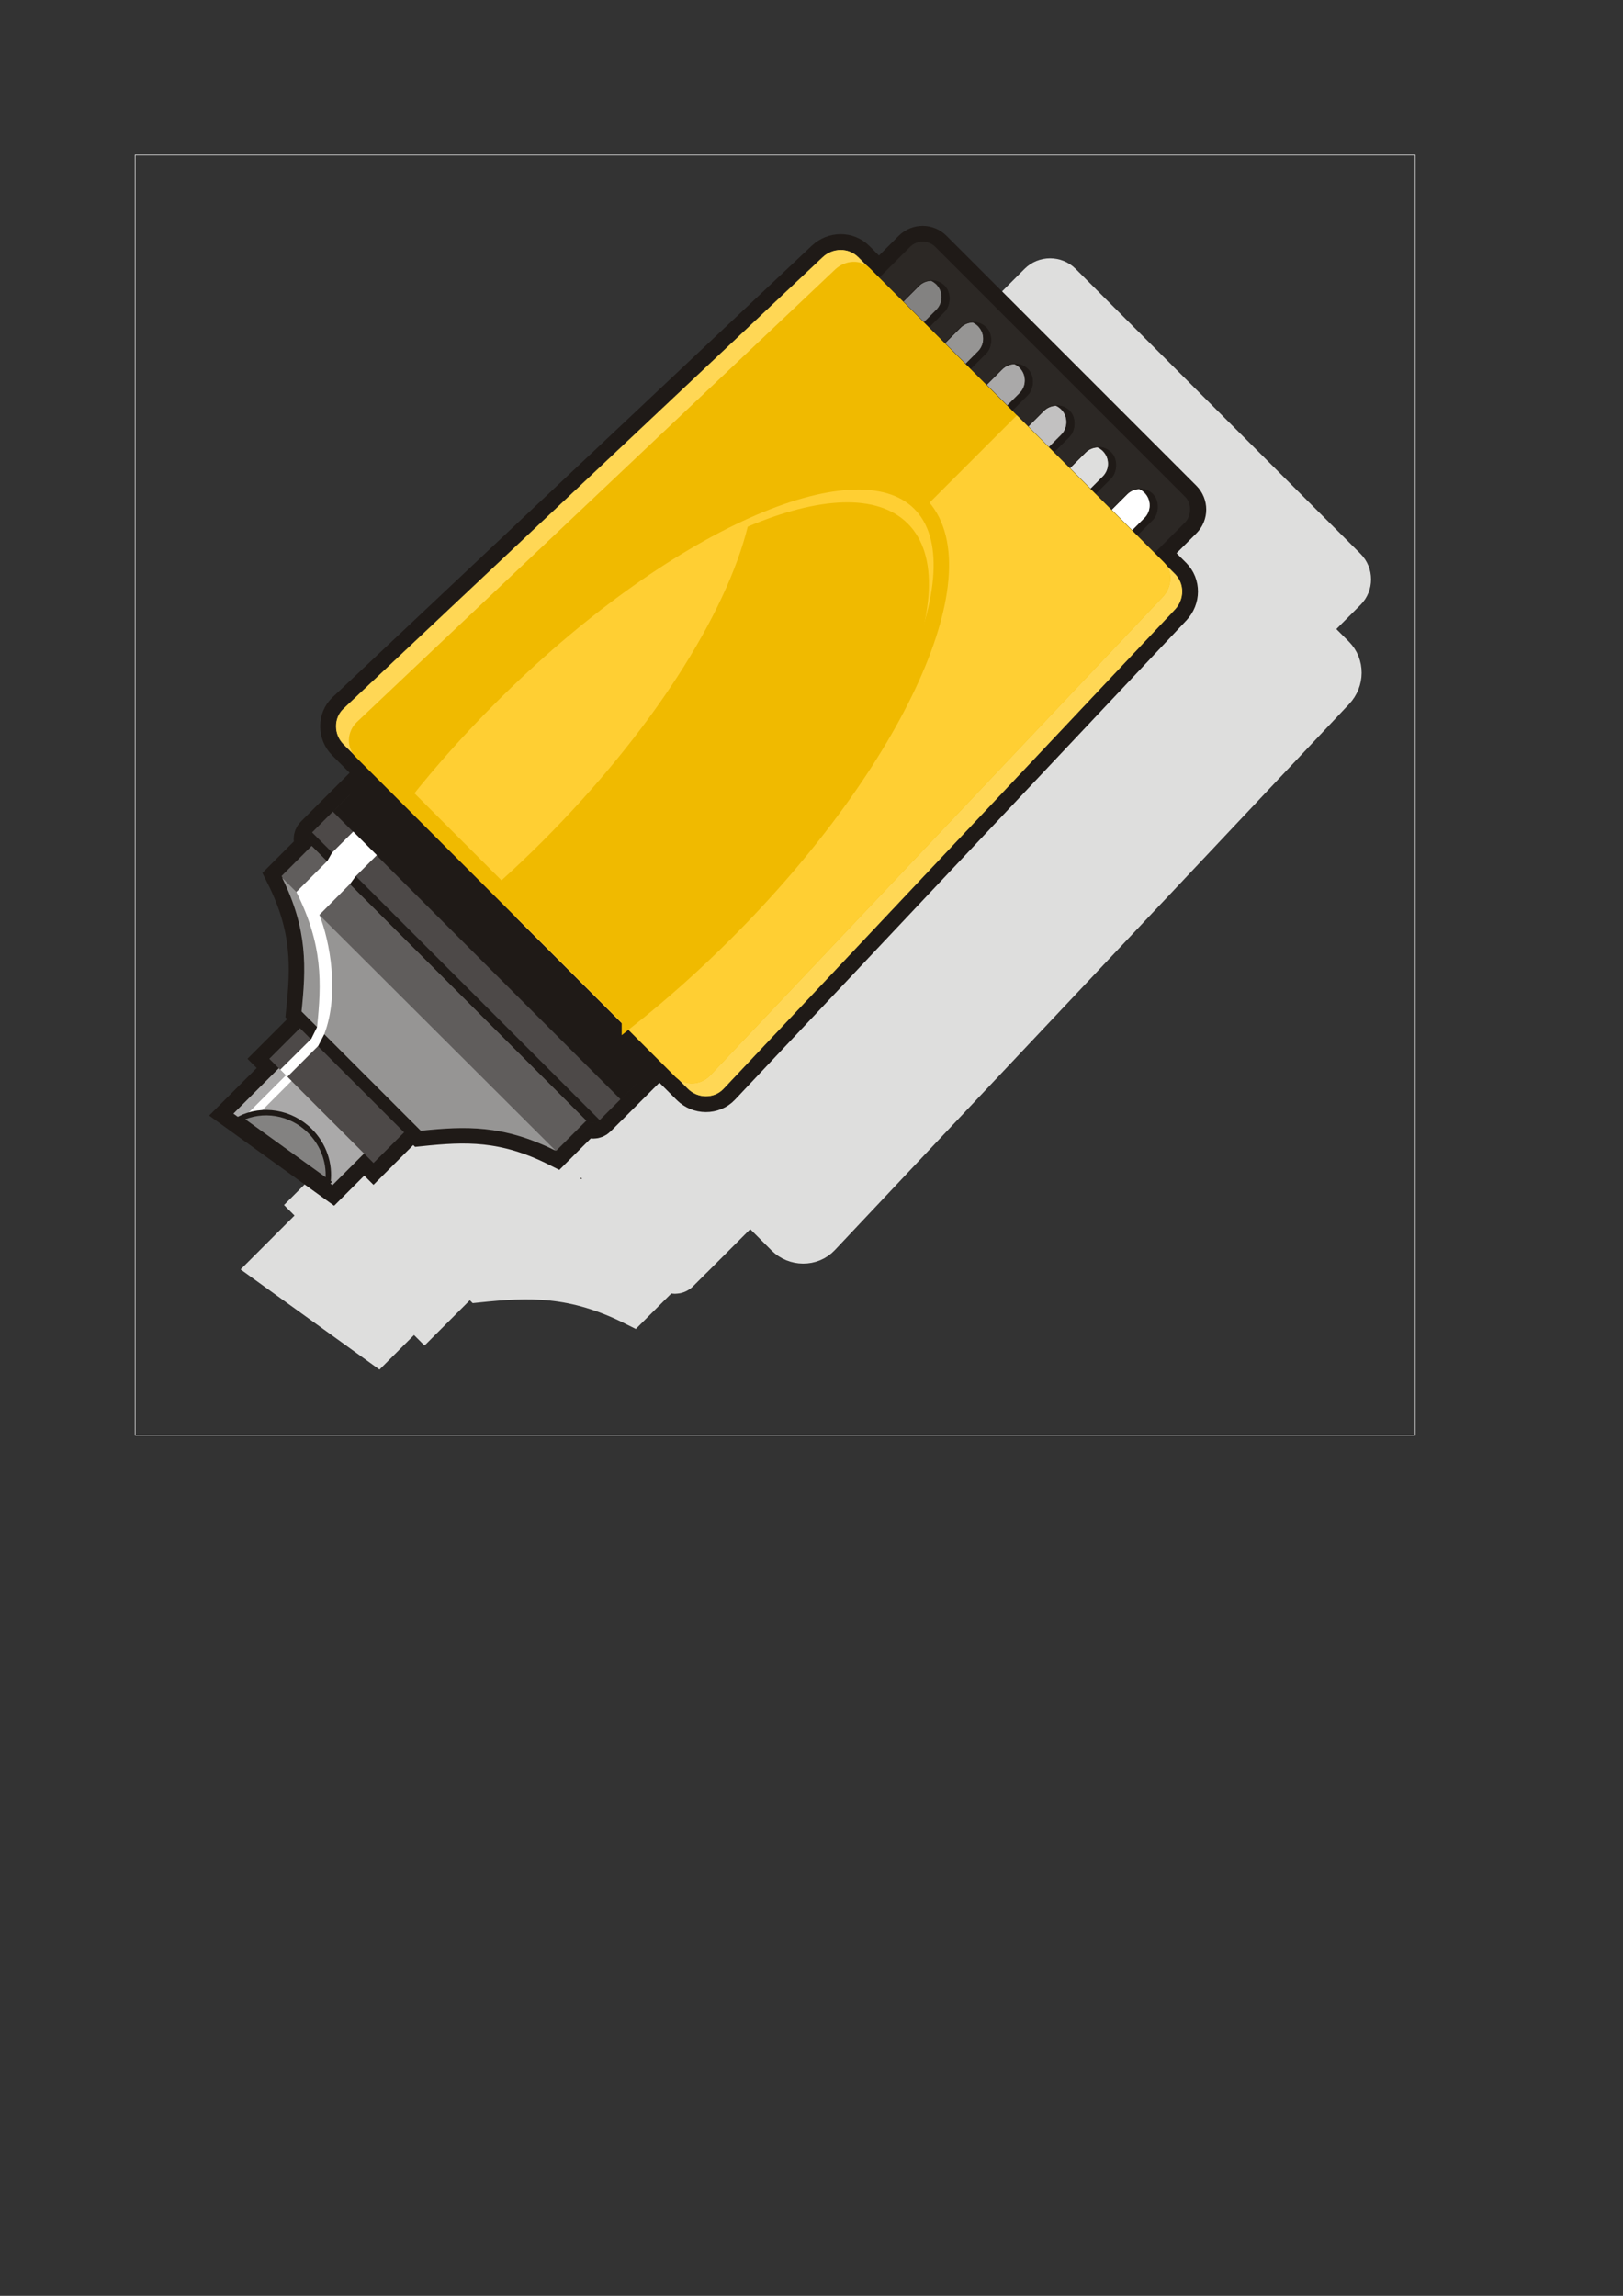 <?xml version="1.0" encoding="UTF-8"?>
<svg clip-rule="evenodd" fill-rule="evenodd" image-rendering="optimizeQuality" shape-rendering="geometricPrecision" text-rendering="geometricPrecision" viewBox="0 0 210 297" xml:space="preserve" xmlns="http://www.w3.org/2000/svg">
 <rect x="0" y="0" width="210" height="297" fill="#333333" stroke="none"/>
 <defs>
  <style type="text/css">
    .str2 {stroke:#1F1A17;stroke-width:0.076}
    .str5 {stroke:white;stroke-width:0.076}
    .str4 {stroke:#1F1A17;stroke-width:0.7}
    .str3 {stroke:#F0BA00;stroke-width:2}
    .str1 {stroke:#1F1A17;stroke-width:4}
    .str0 {stroke:#DEDEDD;stroke-width:4}
    .fil13 {fill:none}
    .fil2 {fill:#1F1A17}
    .fil8 {fill:#4D4948}
    .fil9 {fill:#605D5C}
    .fil3 {fill:#838281}
    .fil4 {fill:#969594}
    .fil5 {fill:#AAA9A9}
    .fil6 {fill:#C2C1C1}
    .fil0 {fill:#DEDEDD}
    .fil7 {fill:white}
    .fil11 {fill:#F0BA00}
    .fil12 {fill:#FFCF33}
    .fil10 {fill:#FFD755}
    .fil1 {fill:#2C2825}
  </style>
 </defs>
 
  
   <path class="fil0 str0" d="m129.44 40.74 4.539-4.539c1.042-1.042 2.747-1.042 3.789 0l36.851 36.851c1.042 1.042 1.042 2.747 0 3.789l-4.539 4.539 3.023 3.023c1.462 1.462 1.418 3.811 0 5.315l-66.545 70.637c-1.418 1.505-3.854 1.462-5.315 0l-4.169-4.169-5.676 5.676-0.004-0.004-3.126 3.126c-0.519 0.519-1.369 0.52-1.891 0.004l-4.502 4.502c-7.807-3.932-13.479-3.665-19.972-2.994l-1.113-1.113-0.328 0.328-5.532 5.532-1.359-1.359-4.68 4.68-14.681-10.588 6.726-6.726-1.359-1.359 5.861-5.861-1.113-1.113c0.671-6.494 0.938-12.165-2.994-19.973l4.502-4.502c-0.517-0.522-0.516-1.372 0.003-1.891l3.126-3.126-0.004-0.004 5.676-5.676-4.169-4.169c-1.462-1.462-1.505-3.898 0-5.316l70.637-66.545c1.504-1.417 3.854-1.462 5.315 0l3.023 3.023z"/>
   <path class="fil1 str1" d="m113.73 35.891 3.985-3.985c0.915-0.915 2.412-0.915 3.326 0l32.348 32.348c0.915 0.915 0.915 2.412 0 3.326l-3.985 3.985 2.653 2.653c1.283 1.283 1.244 3.345 0 4.666l-58.413 62.006c-1.244 1.321-3.383 1.283-4.666 0l-3.659-3.659-4.982 4.982-0.003-0.003-2.744 2.744c-0.456 0.456-1.201 0.456-1.66 3e-3l-3.952 3.952c-6.853-3.451-11.832-3.217-17.531-2.628l-0.977-0.977-0.288 0.288-0.865 0.865-3.991 3.991-1.193-1.193-4.108 4.108-12.887-9.294 5.904-5.904-1.193-1.193 3.991-3.991 0.865-0.865 0.288-0.288-0.977-0.977c0.589-5.7 0.823-10.678-2.628-17.532l3.952-3.952c-0.453-0.459-0.453-1.204 3e-3 -1.66l2.744-2.744-0.003-0.003 4.982-4.982-3.659-3.659c-1.283-1.283-1.321-3.421 0-4.666l62.006-58.413c1.321-1.244 3.383-1.283 4.666 0l2.653 2.653z"/>
   <rect class="fil1 str2" transform="matrix(-.707 -.707 .707 -.707 146.24 74.732)" width="50.45" height="12.466" rx="2.352" ry="2.352"/>
   <rect class="fil2 str2" transform="matrix(-.707 -.707 .707 -.707 118.3 44.214)" width="4.704" height="7.879" rx="2.352" ry="2.352"/>
   <path class="fil3 str2" d="m120.48 36.295c0.251 0.113 0.486 0.272 0.691 0.477 0.915 0.915 0.915 2.412 0 3.326l-2.245 2.245c-0.44 0.44-1.015 0.668-1.596 0.685-0.251-0.113-0.485-0.272-0.69-0.478-0.915-0.915-0.915-2.412 0-3.326l2.245-2.245c0.44-0.44 1.015-0.668 1.595-0.685z"/>
   <rect class="fil2 str2" transform="matrix(-.707 -.707 .707 -.707 123.69 49.603)" width="4.704" height="7.879" rx="2.352" ry="2.352"/>
   <path class="fil4 str2" d="m125.87 41.683c0.251 0.113 0.486 0.272 0.691 0.477 0.915 0.915 0.915 2.412 0 3.326l-2.245 2.245c-0.44 0.44-1.015 0.668-1.596 0.685-0.251-0.113-0.485-0.272-0.69-0.478-0.915-0.915-0.915-2.412 0-3.326l2.245-2.245c0.44-0.44 1.015-0.668 1.595-0.685z"/>
   <rect class="fil2 str2" transform="matrix(-.707 -.707 .707 -.707 129.08 54.991)" width="4.704" height="7.879" rx="2.352" ry="2.352"/>
   <path class="fil5 str2" d="m131.26 47.072c0.251 0.113 0.486 0.272 0.691 0.477 0.915 0.915 0.915 2.412 0 3.326l-2.245 2.245c-0.44 0.44-1.015 0.668-1.596 0.685-0.251-0.113-0.485-0.272-0.69-0.478-0.915-0.915-0.915-2.412 0-3.326l2.245-2.245c0.44-0.44 1.015-0.668 1.595-0.685z"/>
   <rect class="fil2 str2" transform="matrix(-.707 -.707 .707 -.707 134.47 60.379)" width="4.704" height="7.879" rx="2.352" ry="2.352"/>
   <path class="fil6 str2" d="m136.64 52.46c0.251 0.113 0.486 0.272 0.691 0.477 0.915 0.915 0.915 2.412 0 3.326l-2.245 2.245c-0.44 0.44-1.015 0.668-1.596 0.685-0.251-0.113-0.485-0.272-0.69-0.478-0.915-0.915-0.915-2.412 0-3.326l2.245-2.245c0.44-0.44 1.015-0.668 1.595-0.685z"/>
   <rect class="fil2 str2" transform="matrix(-.707 -.707 .707 -.707 139.85 65.767)" width="4.704" height="7.879" rx="2.352" ry="2.352"/>
   <path class="fil0 str2" d="m142.03 57.848c0.251 0.113 0.486 0.272 0.691 0.477 0.915 0.915 0.915 2.412 0 3.326l-2.245 2.245c-0.44 0.44-1.015 0.668-1.596 0.685-0.251-0.113-0.485-0.272-0.69-0.478-0.915-0.915-0.915-2.412 0-3.326l2.245-2.245c0.44-0.44 1.015-0.668 1.595-0.685z"/>
   <rect class="fil2 str2" transform="matrix(-.707 -.707 .707 -.707 145.24 71.155)" width="4.704" height="7.879" rx="2.352" ry="2.352"/>
   <path class="fil7 str2" d="m147.42 63.236c0.251 0.113 0.486 0.272 0.691 0.477 0.915 0.915 0.915 2.412 0 3.326l-2.245 2.245c-0.44 0.44-1.015 0.668-1.596 0.685-0.251-0.113-0.485-0.272-0.69-0.478-0.915-0.915-0.915-2.412 0-3.326l2.245-2.245c0.44-0.44 1.015-0.668 1.595-0.685z"/>
   <polygon class="fil5 str2" points="43.026 153.36 30.14 144.07 36.709 137.5 47.8 148.59"/>
   <rect class="fil8" transform="matrix(-1.194 -1.194 1.29 -1.29 48.328 150.45)" width="11.29" height="3.763"/>
   <rect class="fil2 str2" transform="matrix(-1.194 -1.194 .707 -.707 52.319 146.46)" width="11.29" height="3.763"/>
   <path class="fil9 str2" d="m54.449 146.28-15.431-15.431c0.589-5.7 0.823-10.678-2.628-17.532l7.527-7.527 35.591 35.591-7.527 7.527c-6.853-3.451-11.832-3.217-17.531-2.628z"/>
   <path class="fil4" d="m54.449 146.28-15.431-15.431c0.582-5.632 0.817-10.56-2.508-17.289l35.397 35.312c-6.816-3.413-11.779-3.179-17.459-2.592z"/>
   <rect class="fil8 str2" transform="matrix(-.709 -.709 .707 -.707 76.761 145.79)" width="52.567" height="9.173" rx="1.176" ry="1.176"/>
   <rect class="fil2 str2" transform="matrix(-.707 -.707 .707 -.707 80.34 142.21)" width="52.685" height="11.054"/>
   <path class="fil10 str2" d="m88.982 140.89-44.573-44.573c-1.283-1.283-1.321-3.421 0-4.666l62.006-58.413c1.321-1.244 3.383-1.283 4.666 0l40.981 40.981c1.283 1.283 1.244 3.345 0 4.666l-58.413 62.006c-1.244 1.321-3.383 1.283-4.666 0z"/>
   <path class="fil11" d="m87.385 139.29-41.379-41.379c-1.191-1.191-1.151-3.252 0.167-4.499l61.877-58.542c1.318-1.247 3.308-1.358 4.499-0.167l38.045 38.045c1.191 1.191 1.08 3.181-0.167 4.499l-58.542 61.877c-1.247 1.318-3.308 1.358-4.499 0.167z"/>
   <path class="fil12" d="m87.385 139.29-20.687-20.687 64.875-64.875 19.02 19.02c1.191 1.191 1.08 3.181-0.167 4.499l-58.542 61.877c-1.247 1.318-3.308 1.358-4.499 0.167z"/>
   <path class="fil7" d="m81.44 131.85-29.157-29.157c3.305-4.169 7.038-8.37 11.149-12.48 22.271-22.271 47.158-33.505 55.575-25.087 8.418 8.418-2.817 33.305-25.087 55.575-4.111 4.111-8.311 7.845-12.48 11.15z"/>
   <path class="fil7" d="m64.178 114.59-11.895-11.895c3.305-4.169 7.038-8.37 11.149-12.48 11.405-11.405 23.495-19.913 33.709-24.372-2.034 11.588-12.142 28.191-27.502 43.551-1.806 1.807-3.63 3.54-5.461 5.197z"/>
   <path class="fil12 str3" d="m81.44 131.85-29.157-29.157c3.305-4.169 7.038-8.37 11.149-12.48 22.271-22.271 47.158-33.505 55.575-25.087 8.418 8.418-2.817 33.305-25.087 55.575-4.111 4.111-8.311 7.845-12.48 11.15z"/>
   <path class="fil11" d="m82.097 131.24-17.285-17.285c1.809-1.634 3.61-3.346 5.393-5.129 14.138-14.138 23.732-29.377 26.546-40.695 9.178-3.896 16.767-4.335 20.702-0.4 8.127 8.128-2.402 31.84-23.514 52.951-3.897 3.897-7.883 7.432-11.843 10.558z"/>
   <path class="fil2 str2" d="m75.928 144.95-35.581-35.581c-0.458-0.458-0.459-1.207-0.002-1.665l37.248 37.248c-0.457 0.457-1.206 0.457-1.665-0.002z"/>
   <path class="fil9 str2" d="m75.235 152.47-0.011 0.011c-0.056-0.028-0.112-0.055-0.167-0.083l0.178 0.072z"/>
   <path class="fil7" d="m41.954 133.8-0.783 1.508-3.991 3.991-0.924-0.924 4.011-3.972 0.759-1.532c0.589-5.7 0.772-10.627-2.68-17.481l4.011-4.011 0.603-1.06 2.748-2.74 3.049 3.048-2.744 2.744-0.703 0.96-3.988 4.025c1.353 3.322 2.635 10.211 0.633 15.441z"/>
   <path class="fil7" d="m31.663 144.44 5.33-5.33 0.728 0.728-4.138 4.138c-0.655 0.071-1.3 0.226-1.919 0.464z"/>
   <path class="fil3 str4" d="m42.433 152.94-11.395-8.219c2.911-1.435 6.589-0.894 9.076 1.593 1.825 1.825 2.602 4.292 2.319 6.626z"/>
  
  <rect class="fil13 str5" x="17.487" y="20.054" width="165.62" height="165.62"/>
 
</svg>
